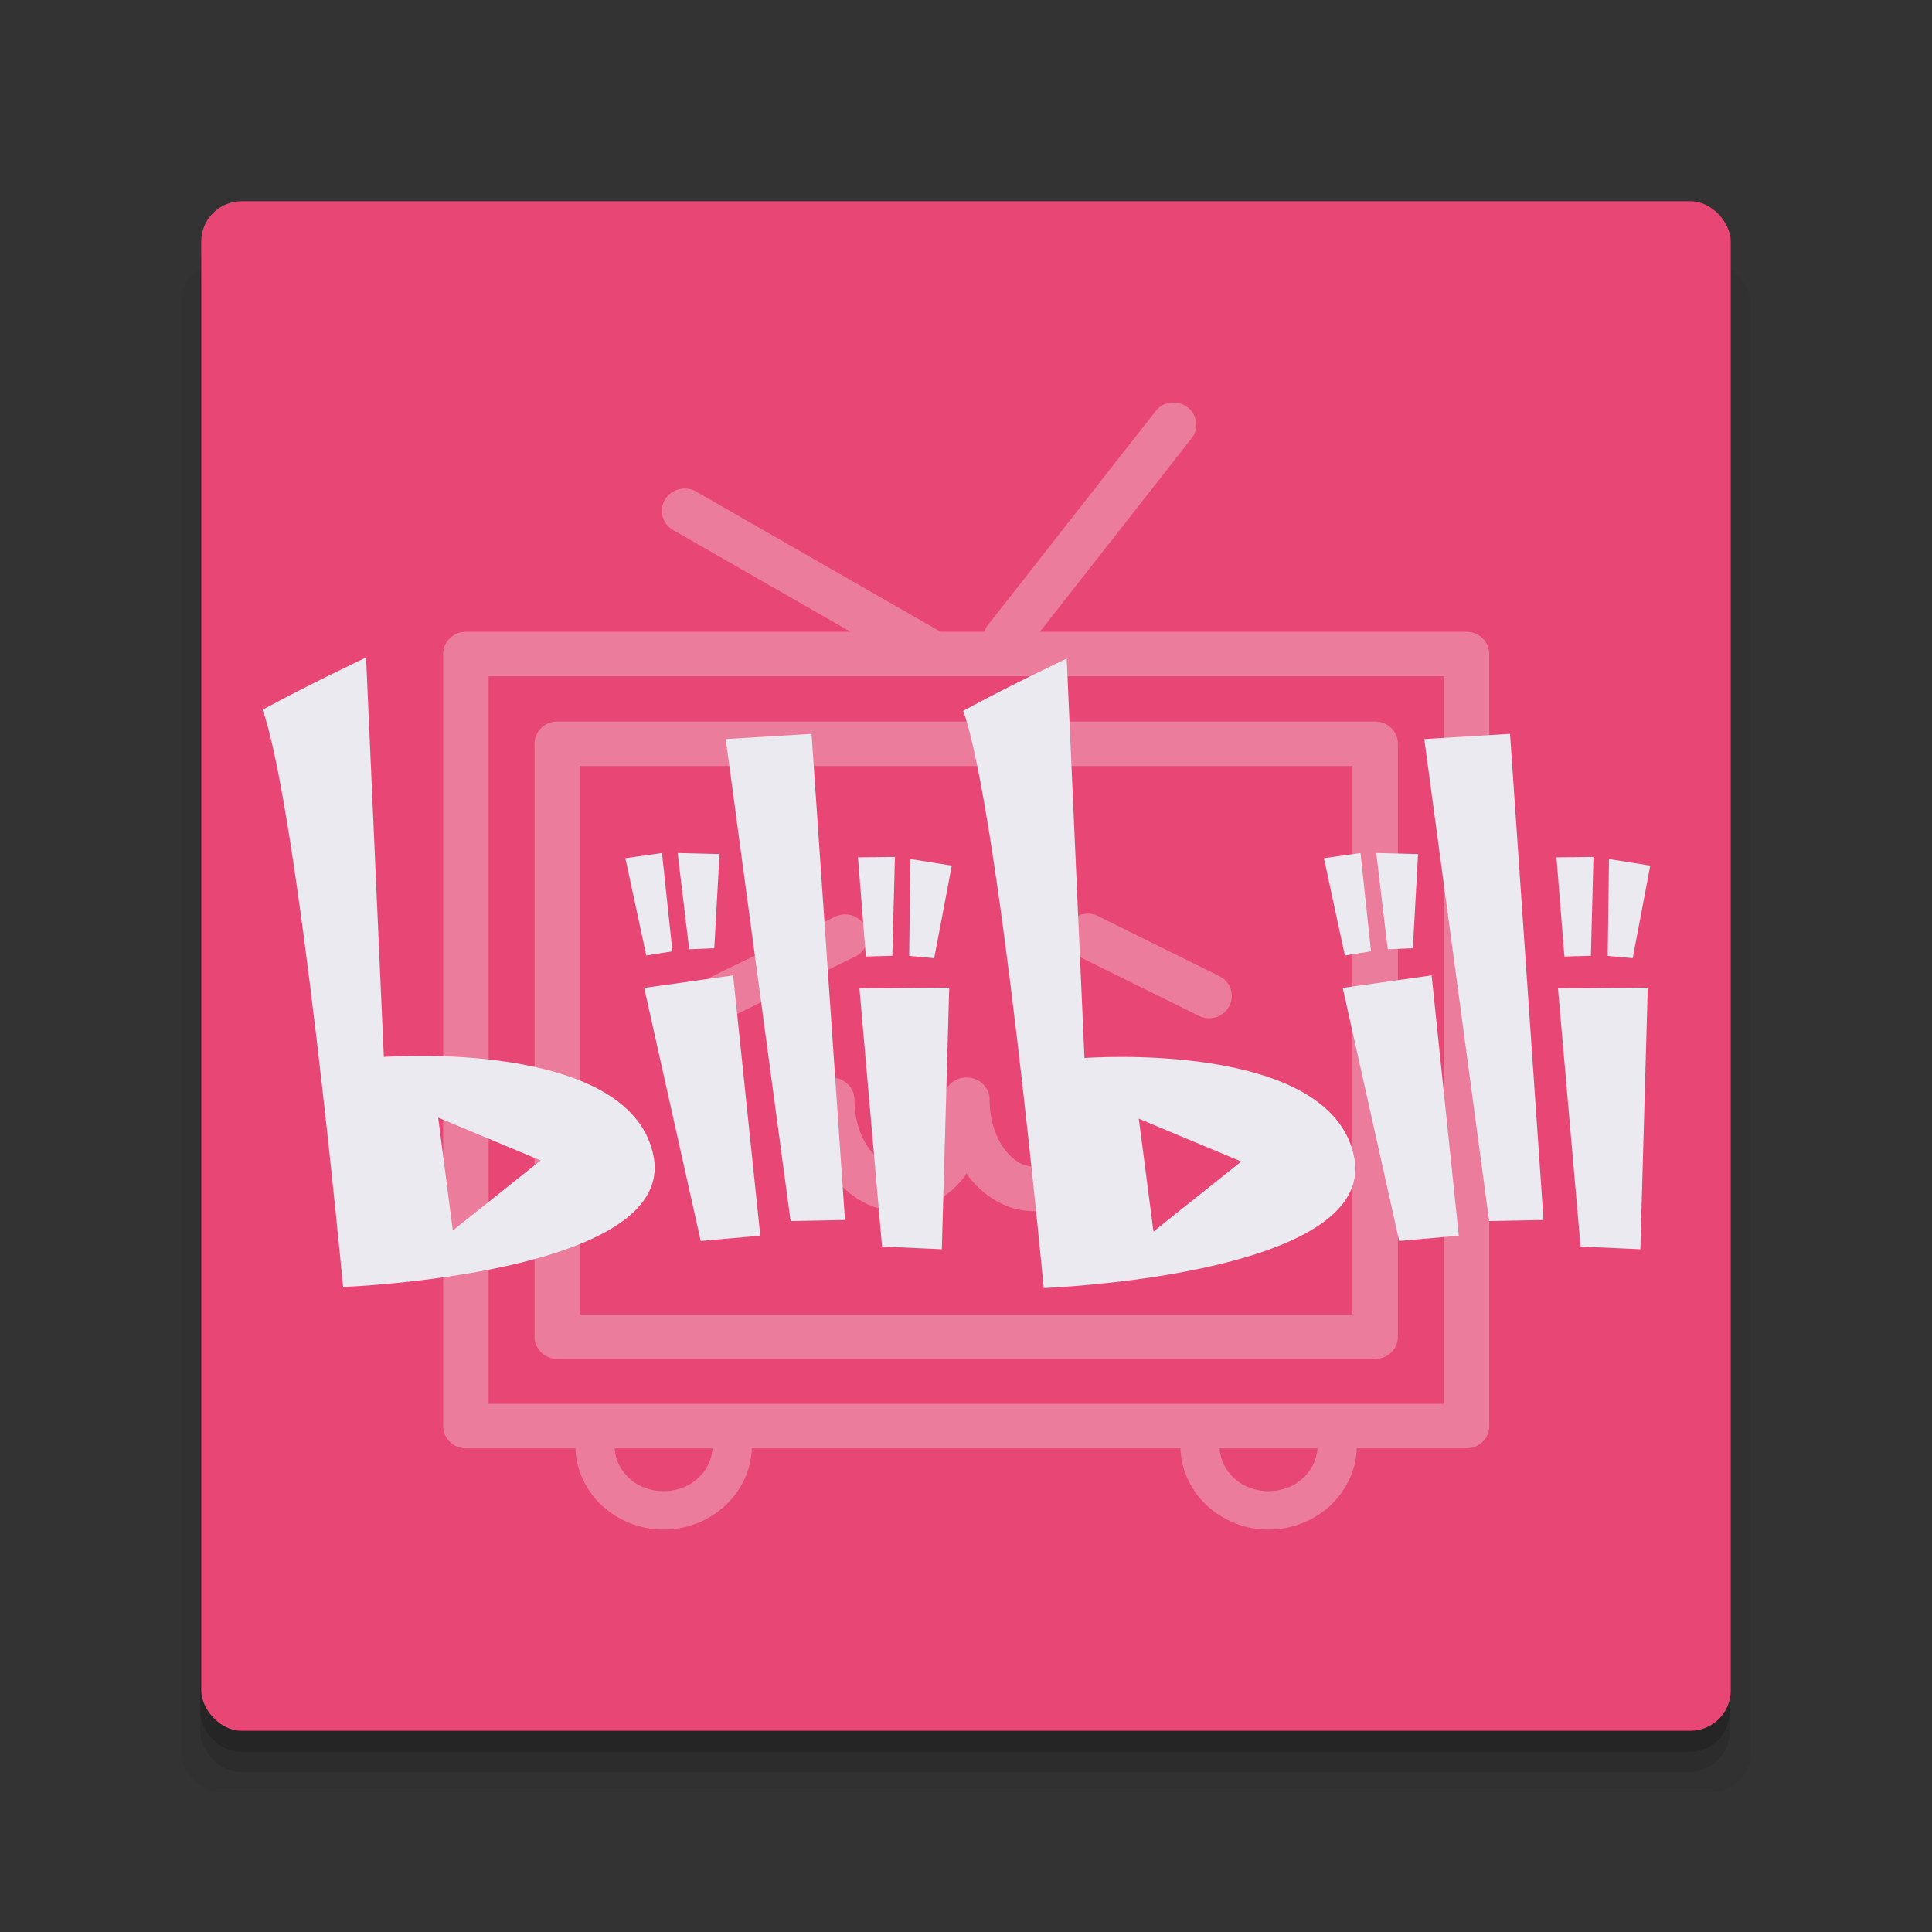 <?xml version="1.0" encoding="UTF-8" standalone="no"?>
<!-- Created with Inkscape (http://www.inkscape.org/) -->

<svg
   xmlns:dc="http://purl.org/dc/elements/1.1/"
   xmlns:cc="http://creativecommons.org/ns#"
   xmlns:rdf="http://www.w3.org/1999/02/22-rdf-syntax-ns#"
   xmlns:svg="http://www.w3.org/2000/svg"
   xmlns="http://www.w3.org/2000/svg"
   xmlns:sodipodi="http://sodipodi.sourceforge.net/DTD/sodipodi-0.dtd"
   xmlns:inkscape="http://www.inkscape.org/namespaces/inkscape"
   width="48"
   height="48"
   viewBox="0 0 48 48"
   id="svg4408"
   version="1.1"
   inkscape:version="0.91 r13725"
   sodipodi:docname="哔哩哔哩.svg">
  <rect x="0" y="0" width="48" height="48" fill="#333333" stroke="none"/>
  <defs
     id="defs4410" />
  <sodipodi:namedview
     id="base"
     pagecolor="#ffffff"
     bordercolor="#666666"
     borderopacity="1.0"
     inkscape:pageopacity="0.0"
     inkscape:pageshadow="2"
     inkscape:zoom="14.810228"
     inkscape:cx="16.037625"
     inkscape:cy="21.330736"
     inkscape:document-units="px"
     inkscape:current-layer="layer1"
     showgrid="false"
     units="px"
     inkscape:window-width="1920"
     inkscape:window-height="984"
     inkscape:window-x="0"
     inkscape:window-y="0"
     inkscape:window-maximized="1"
     inkscape:snap-nodes="false"
     inkscape:snap-bbox="false"
     inkscape:bbox-nodes="true"
     showguides="false">
    <inkscape:grid
       type="xygrid"
       id="grid4956" />
  </sodipodi:namedview>
  <g
     inkscape:label="Layer 1"
     inkscape:groupmode="layer"
     id="layer1"
     transform="translate(0,-1004.362)">
    <g
       id="g5114">
      <g
         transform="translate(-38.102,-6.333)"
         id="g5109">
        <rect
           style="opacity:0.05;fill:#000000;fill-opacity:1;stroke:none;stroke-width:0.5;stroke-linecap:round;stroke-linejoin:round;stroke-opacity:1"
           id="rect5048"
           width="39"
           height="38"
           x="42.598"
           y="1017.223"
           ry="1" />
        <rect
           ry="1"
           y="1016.718"
           x="43.077"
           height="38"
           width="38"
           id="rect5046"
           style="opacity:0.1;fill:#000000;fill-opacity:1;stroke:none;stroke-width:0.5;stroke-linecap:round;stroke-linejoin:round;stroke-opacity:1" />
        <rect
           style="opacity:0.15;fill:#000000;fill-opacity:1;stroke:none;stroke-width:0.5;stroke-linecap:round;stroke-linejoin:round;stroke-opacity:1"
           id="rect5044"
           width="38"
           height="38"
           x="43.077"
           y="1016.22"
           ry="1" />
      </g>
      <rect
         ry="1"
         y="1009.362"
         x="5"
         height="38"
         width="38"
         id="rect5097"
         style="opacity:1;fill:#e84776;fill-opacity:1;stroke:none;stroke-width:1.5;stroke-linecap:round;stroke-linejoin:round;stroke-opacity:1" />
      <path
         inkscape:connector-curvature="0"
         id="rect4969"
         d="m 29.123,1014.363 a 0.565,0.553 0 0 0 -0.419,0.223 l -4.147,5.289 a 0.565,0.553 0 0 0 -0.101,0.183 l -1.094,0 a 0.565,0.553 0 0 0 -0.056,-0.036 l -6.002,-3.442 a 0.565,0.553 0 0 0 -0.325,-0.079 0.565,0.553 0 0 0 -0.247,1.034 l 4.401,2.524 -9.558,0 a 0.565,0.553 0 0 0 -0.565,0.553 l 0,19.18 a 0.565,0.553 0 0 0 0.565,0.553 l 2.722,0 c 0.038,1.124 1.017,2.018 2.191,2.018 1.174,0 2.152,-0.894 2.19,-2.018 l 10.65,0 c 0.038,1.124 1.016,2.018 2.19,2.018 1.174,0 2.152,-0.894 2.19,-2.018 l 2.729,0 A 0.565,0.553 0 0 0 37,1039.791 l 0,-19.18 a 0.565,0.553 0 0 0 -0.565,-0.553 l -10.599,0 3.764,-4.8 a 0.565,0.553 0 0 0 -0.422,-0.895 0.565,0.553 0 0 0 -0.056,0 z m -16.984,6.801 23.732,0 0,18.075 -23.732,0 0,-18.075 z m 1.707,1.124 a 0.565,0.553 0 0 0 -0.565,0.553 l 0,14.73 a 0.565,0.553 0 0 0 0.565,0.553 l 20.32,0 a 0.565,0.553 0 0 0 0.565,-0.553 l 0,-14.73 a 0.565,0.553 0 0 0 -0.565,-0.553 l -20.32,0 z m 0.565,1.106 19.191,0 0,13.625 -19.191,0 0,-13.625 z m 12.6,3.668 a 0.565,0.553 0 0 0 -0.237,1.05 l 3.01,1.488 a 0.565,0.553 0 0 0 0.509,-0.988 l -3.01,-1.489 a 0.565,0.553 0 0 0 -0.272,-0.062 z m -6.019,0.018 a 0.565,0.553 0 0 0 -0.254,0.062 l -3.011,1.46 a 0.566,0.554 0 1 0 0.503,0.992 l 3.01,-1.461 a 0.565,0.553 0 0 0 -0.247,-1.052 z m 3.006,4.053 a 0.565,0.553 0 0 0 -0.556,0.561 c -9e-6,0.498 -0.157,0.938 -0.378,1.229 -0.22,0.291 -0.472,0.423 -0.728,0.423 -0.256,0 -0.507,-0.132 -0.728,-0.423 -0.22,-0.291 -0.379,-0.731 -0.379,-1.229 a 0.565,0.553 0 0 0 -0.572,-0.56 0.565,0.553 0 0 0 -0.557,0.56 c 1.3e-5,0.72 0.217,1.381 0.601,1.889 0.384,0.507 0.968,0.87 1.635,0.87 0.667,0 1.251,-0.362 1.635,-0.87 0.016,-0.022 0.028,-0.047 0.044,-0.07 0.016,0.022 0.026,0.048 0.043,0.07 0.384,0.507 0.968,0.87 1.635,0.87 0.667,0 1.251,-0.362 1.635,-0.87 0.384,-0.507 0.6,-1.169 0.6,-1.889 a 0.565,0.553 0 1 0 -1.129,0 c -9e-6,0.498 -0.157,0.938 -0.378,1.229 -0.22,0.291 -0.472,0.423 -0.728,0.423 -0.256,0 -0.507,-0.132 -0.728,-0.423 -0.22,-0.291 -0.378,-0.731 -0.378,-1.229 a 0.565,0.553 0 0 0 -0.523,-0.559 0.565,0.553 0 0 0 -0.066,0 z m -8.727,9.212 2.431,0 c -0.036,0.588 -0.548,1.064 -1.215,1.064 -0.667,0 -1.18,-0.476 -1.216,-1.064 z m 15.031,0 2.429,0 c -0.036,0.588 -0.548,1.064 -1.215,1.064 -0.667,0 -1.178,-0.476 -1.215,-1.064 z"
         style="color:#000000;font-style:normal;font-variant:normal;font-weight:normal;font-stretch:normal;font-size:medium;line-height:normal;font-family:sans-serif;text-indent:0;text-align:start;text-decoration:none;text-decoration-line:none;text-decoration-style:solid;text-decoration-color:#000000;letter-spacing:normal;word-spacing:normal;text-transform:none;direction:ltr;block-progression:tb;writing-mode:lr-tb;baseline-shift:baseline;text-anchor:start;white-space:normal;clip-rule:nonzero;display:inline;overflow:visible;visibility:visible;opacity:0.8;isolation:auto;mix-blend-mode:normal;color-interpolation:sRGB;color-interpolation-filters:linearRGB;solid-color:#000000;solid-opacity:1;fill:#ec89a5;fill-opacity:1;fill-rule:nonzero;stroke:none;stroke-width:1.5;stroke-linecap:round;stroke-linejoin:round;stroke-miterlimit:4;stroke-dasharray:none;stroke-dashoffset:0;stroke-opacity:1;color-rendering:auto;image-rendering:auto;shape-rendering:auto;text-rendering:auto;enable-background:accumulate" />
      <path
         inkscape:connector-curvature="0"
         id="path5029"
         d="m 9.095,1020.697 c 0,0 -1.481,0.701 -2.572,1.299 0.883,2.442 2.001,14.34 2.001,14.34 0,0 8.286,-0.312 7.714,-3.247 -0.571,-2.935 -6.702,-2.468 -6.702,-2.468 l -0.441,-9.923 z m 17.407,0.027 c 0,0 -1.481,0.701 -2.572,1.299 0.883,2.442 2.001,14.34 2.001,14.34 0,0 8.286,-0.312 7.714,-3.247 -0.571,-2.935 -6.702,-2.468 -6.702,-2.468 l -0.441,-9.923 z m -6.34,1.87 -2.131,0.13 1.611,11.975 1.351,-0.027 -0.831,-12.079 z m 17.354,0 -2.13,0.13 1.611,11.975 1.351,-0.027 -0.832,-12.079 z m -21.069,2.961 -0.91,0.13 0.52,2.416 0.649,-0.104 -0.259,-2.442 z m 0.389,0 0.286,2.391 0.624,-0.026 0.13,-2.338 -1.04,-0.027 z m 16.966,0 -0.909,0.13 0.52,2.416 0.649,-0.104 -0.26,-2.442 z m 0.39,0 0.286,2.391 0.624,-0.026 0.129,-2.338 -1.039,-0.027 z m -11.958,0.098 -0.918,0.01 0.196,2.464 0.658,-0.019 0.064,-2.454 z m 17.355,0 -0.919,0.01 0.197,2.464 0.658,-0.019 0.064,-2.454 z m -16.969,0.05 -0.032,2.408 0.621,0.057 0.438,-2.3 -1.027,-0.163 z m 17.355,0 -0.032,2.408 0.621,0.057 0.436,-2.3 -1.026,-0.163 z m -21.762,2.892 -2.208,0.312 1.404,6.286 1.48,-0.13 -0.675,-6.468 z m 17.355,0 -2.208,0.312 1.402,6.286 1.481,-0.13 -0.675,-6.468 z m -11.986,0.304 -2.23,0.016 0.562,6.417 1.485,0.067 0.184,-6.5 z m 17.355,0 -2.23,0.016 0.562,6.417 1.485,0.067 0.184,-6.5 z m -30.051,3.229 2.546,1.065 -2.182,1.74 -0.364,-2.805 z m 17.407,0.027 2.546,1.065 -2.182,1.74 -0.364,-2.805 z"
         style="opacity:1;fill:#eaeaf0;fill-opacity:1;fill-rule:evenodd;stroke:none;stroke-width:1px;stroke-linecap:butt;stroke-linejoin:miter;stroke-opacity:1" />
    </g>
  </g>
</svg>

